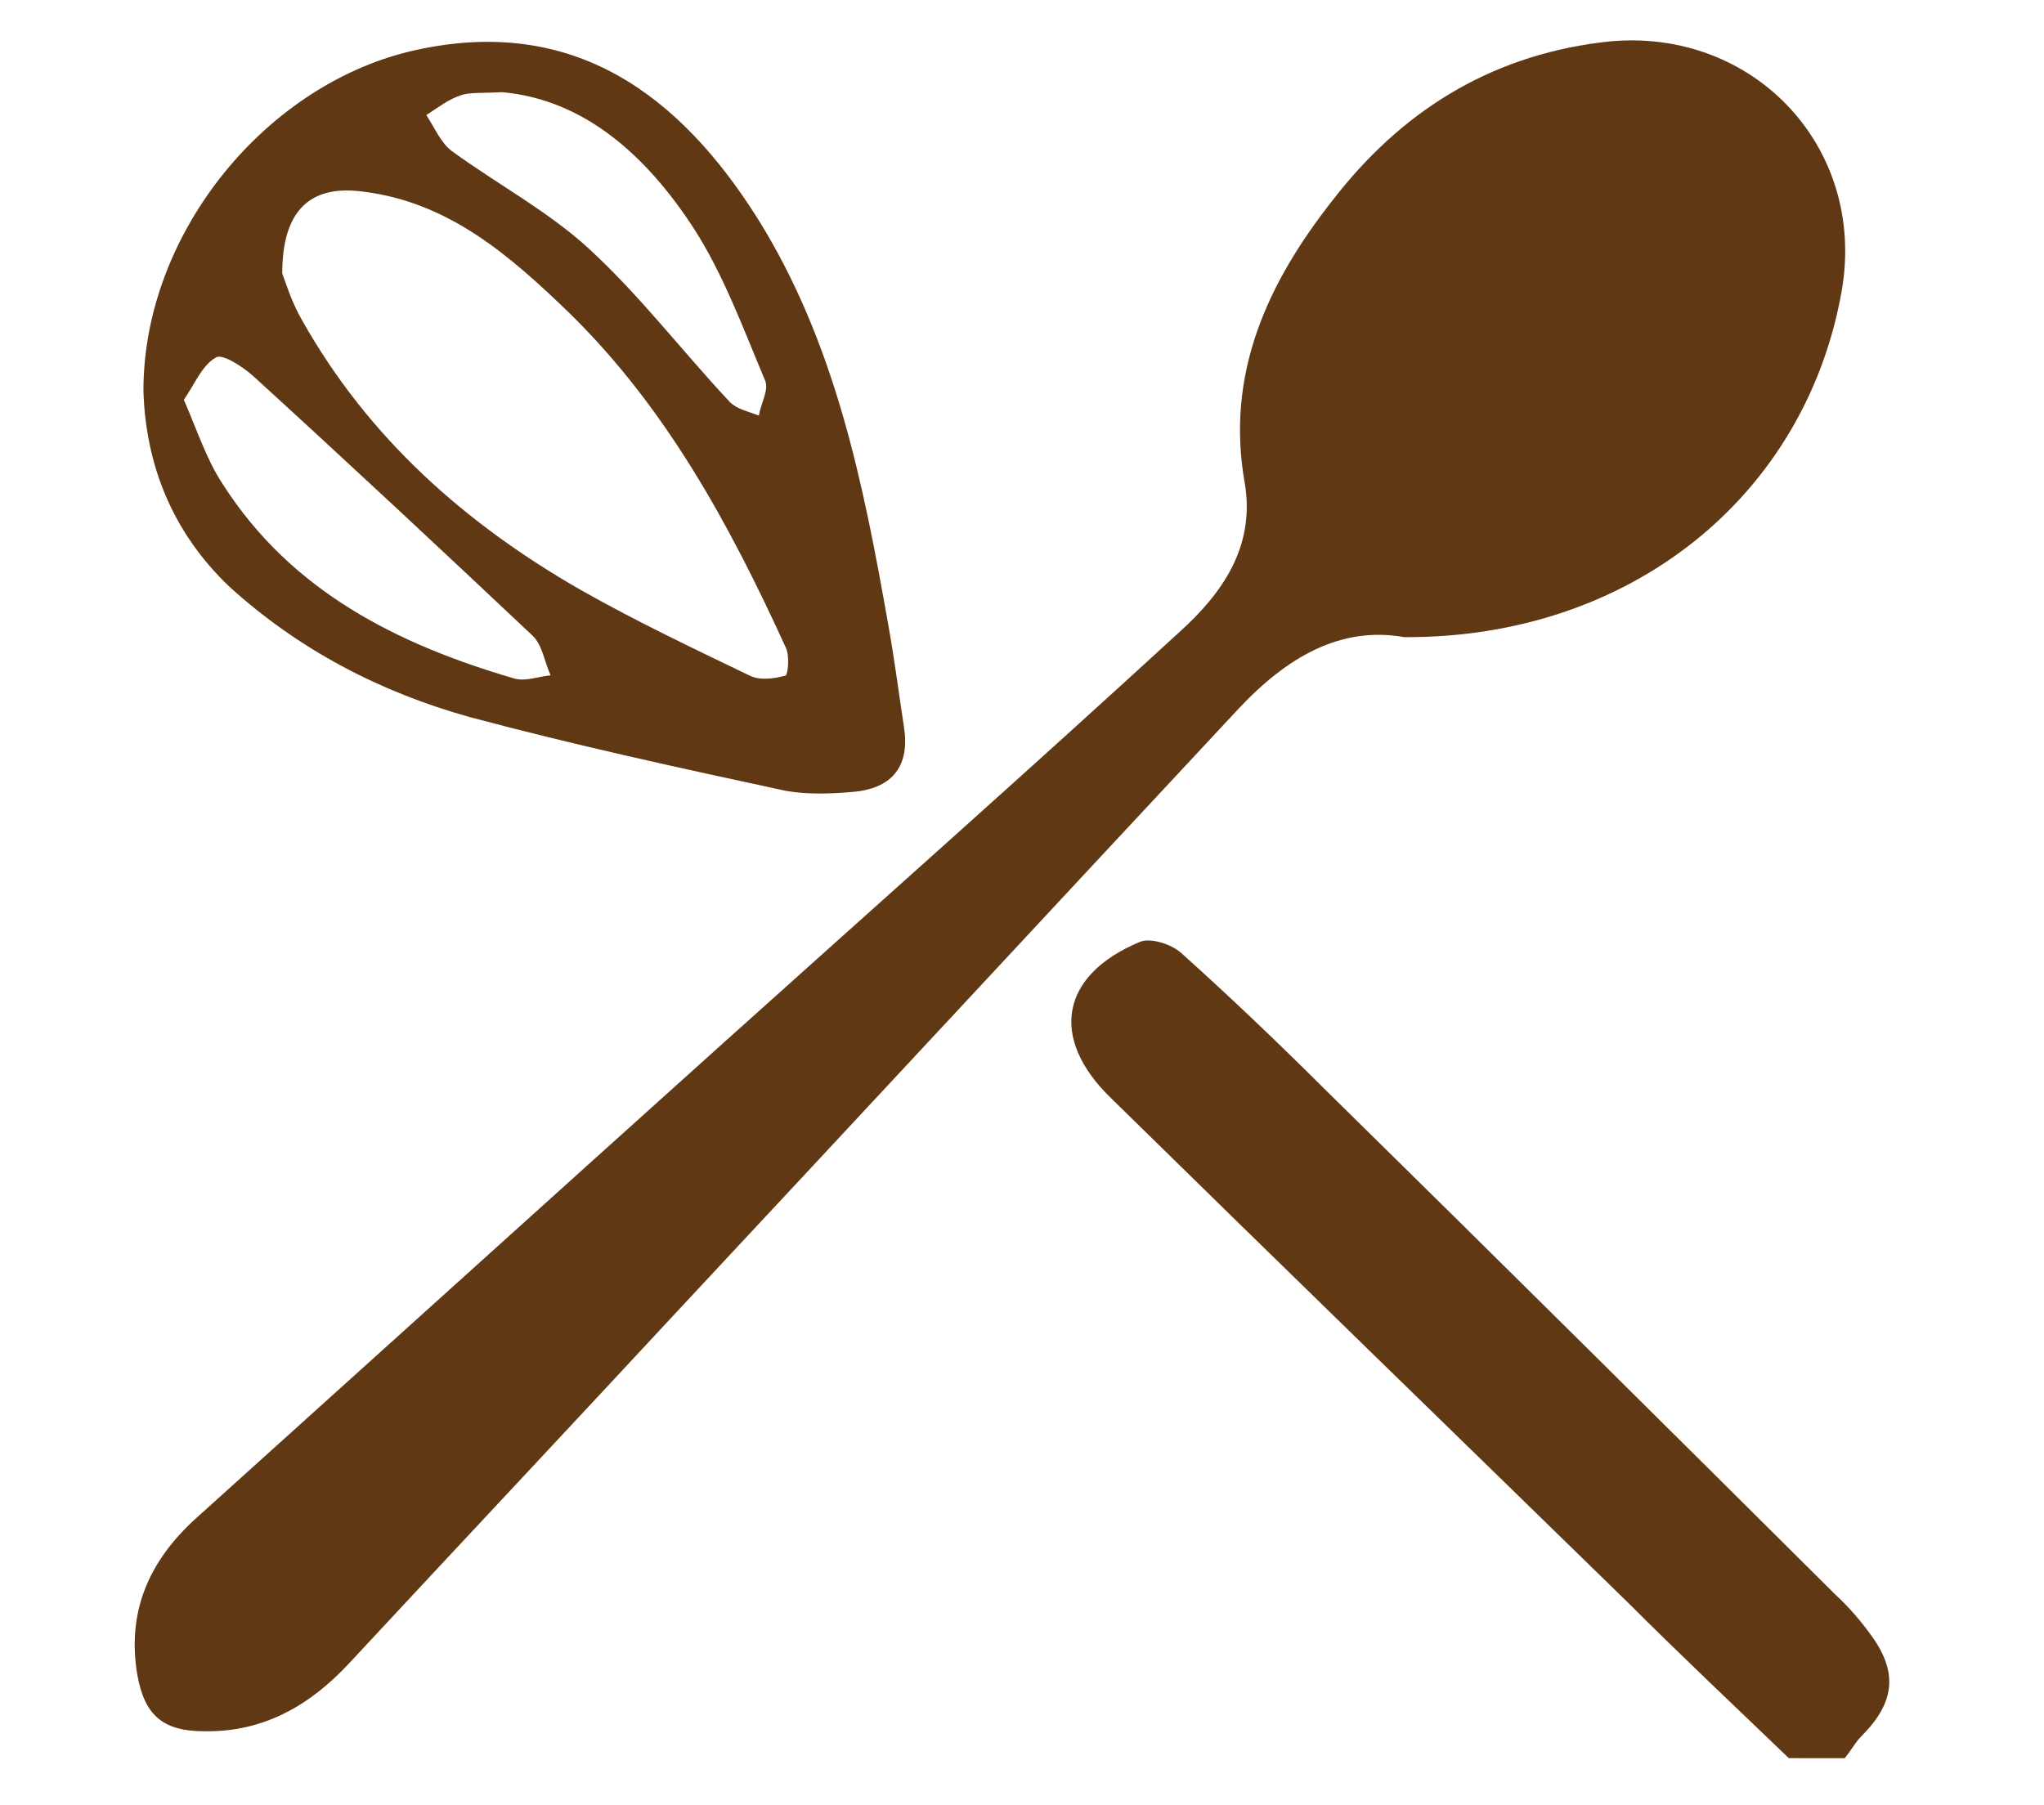 <?xml version="1.0" encoding="utf-8"?>
<!-- Generator: Adobe Illustrator 18.1.1, SVG Export Plug-In . SVG Version: 6.00 Build 0)  -->
<svg version="1.1" id="Camada_1" xmlns="http://www.w3.org/2000/svg" xmlns:xlink="http://www.w3.org/1999/xlink" x="0px" y="0px"
	 viewBox="209 0 1284 1133.9" enable-background="new 209 0 1284 1133.9" xml:space="preserve">
<path fill="#603813" d="M1332.7,1104.6c-33.8-32.5-67.7-64.4-100.9-97.6c-108-105.4-216.7-210.9-324.8-317
	c-39.1-37.8-31.9-77.5,18.2-98.3c6.5-2.6,19.5,1.3,26,7.2c31.2,28,61.8,57.3,91.8,87.2c106.7,104.8,212.8,210.2,318.9,315.7
	c8.5,7.8,16.3,16.9,22.8,26c16.9,23.4,14.3,42.3-6.5,63.1c-3.9,3.9-6.5,9.1-10.4,13.7C1356.1,1104.6,1344.4,1104.6,1332.7,1104.6z"
	/>
<path fill="#603813" d="M1091.2,400.3c-40.4-7.2-74.2,13-104.1,44.9C869.3,571.5,752.1,697.8,634.3,824
	C566,897.6,497,971.1,428.6,1044.7c-24.7,26.7-54,43.6-91.1,43c-26.7,0-37.8-10.4-42.3-35.8c-6.5-39.1,7.2-70.9,36.5-97.6
	C441.6,855.3,551,756.3,661,657.4c96.3-86.6,193.3-172.5,289-260.4c26.7-24.1,47.5-53.4,41-93.1c-12.4-69,14.3-126.3,55.3-178.3
	c42.3-54.7,97-89.8,167.9-98.9c93.1-12.4,167.9,63.8,151.7,156.2C1343.1,311.8,1233.1,401,1091.2,400.3z"/>
<path fill="#603813" d="M299.1,245.4c0-99.6,78.1-194,171.8-214.1c98.9-21.5,165.3,28.6,214.1,106.1c48.8,78.1,66.4,166.6,82,255.2
	c3.9,21.5,6.5,42.3,9.8,63.8c3.9,24.1-6.5,38.4-30.6,41c-14.3,1.3-29.9,2-44.3-0.7c-66.4-14.3-132.1-28.6-197.9-46.2
	c-56-15.6-107.4-42.3-151-82C316.7,333.9,300.4,291,299.1,245.4z M386.3,171.8c2,5.2,5.9,18.2,12.4,29.3
	c41.7,74.2,102.8,128.2,175.7,169.9c34.5,19.5,70.3,36.5,105.4,53.4c6.5,3.3,15.6,2,22.8,0c1.3-0.7,2.6-12.4,0-17.6
	c-35.1-76.8-74.9-150.4-136-210.2c-37.1-35.8-75.5-69.6-129.5-76.2C403.9,115.9,386.3,132.1,386.3,171.8z M324.5,251.2
	c8.5,19.5,14.3,37.8,24.7,53.4c43,67,109.4,100.2,182.9,121.7c7.2,2,15-1.3,22.8-2c-3.9-8.5-5.2-18.9-11.1-24.7
	C485.9,345,427.3,290.3,368.1,236.3c-6.5-5.9-19.5-14.3-23.4-11.7C336.2,229.1,331.6,240.8,324.5,251.2z M524.3,57.9
	c-13,0.7-20.2,0-26,2c-7.8,2.6-14.3,7.8-21.5,12.4c5.2,7.8,9.1,17.6,16.3,22.8c28.6,20.8,60.5,37.8,85.9,61.2
	c31.9,29.3,58.6,64.4,88.5,96.3c4.6,4.6,11.7,5.9,18.2,8.5c1.3-7.8,6.5-16.3,3.9-22.1c-13.7-32.5-26-66.4-44.9-95.7
	C615.4,98.3,576.4,62.5,524.3,57.9z"/>
</svg>
